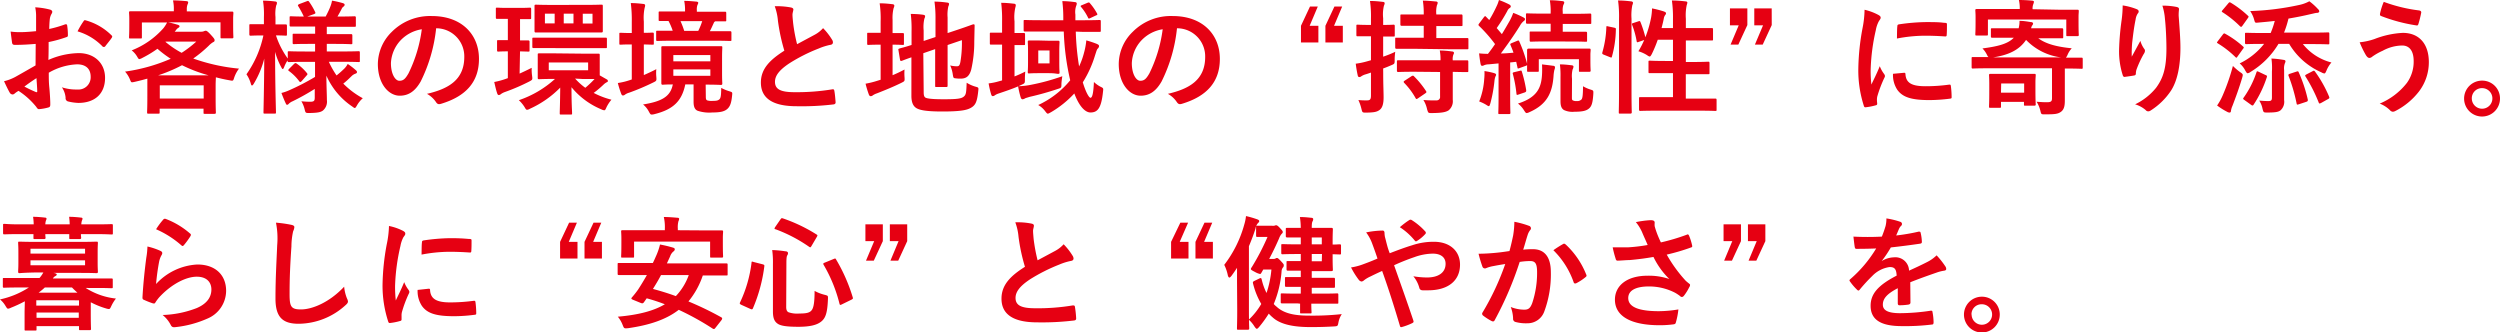<svg xmlns="http://www.w3.org/2000/svg" viewBox="0 0 512.56 68.12"><defs><style>.cls-1{fill:#e60012;}</style></defs><g id="レイヤー_2" data-name="レイヤー 2"><g id="レイヤー_1-2" data-name="レイヤー 1"><path class="cls-1" d="M7.32,9c-1.27.1-2.56.2-4.26.2-.43,0-.55-.15-.6-.53s-.18-1.32-.28-2.2a13,13,0,0,0,2,.12c1.06,0,2.15-.1,3.22-.2,0-.84,0-1.8,0-2.89a8.93,8.93,0,0,0-.18-2,14.86,14.86,0,0,1,3,.46c.3.07.5.25.5.48a.87.87,0,0,1-.15.4,3,3,0,0,0-.35,1c-.08.66-.1,1.29-.13,2.1A23.8,23.8,0,0,0,13.34,5c.23-.08.41,0,.43.22a13,13,0,0,1,.15,2c0,.25-.07.33-.33.4a25.53,25.53,0,0,1-3.62,1c0,1.21,0,2.45-.05,3.67a16,16,0,0,1,6.23-1.4c3.14,0,5.39,2,5.39,5.07,0,3.24-2.07,5.14-5.49,5.14A10.23,10.23,0,0,1,14,20.81a.68.68,0,0,1-.55-.76,4.41,4.41,0,0,0-.76-2.15,9.5,9.5,0,0,0,3.16.45,2.51,2.51,0,0,0,2.74-2.6c0-1.65-1-2.56-2.79-2.56A12.56,12.56,0,0,0,10,14.91c0,1.06,0,1.92.11,3s.2,2.71.2,3.29c0,.35.05.73-.38.83A10.09,10.09,0,0,1,8,22.38c-.27,0-.37-.18-.6-.51a15.59,15.59,0,0,0-3.6-3.24,4.66,4.66,0,0,0-.81.56.65.65,0,0,1-.43.18A.72.72,0,0,1,2,19c-.28-.46-.79-1.52-1.17-2.35a9.57,9.57,0,0,0,2.33-.89c1.09-.61,2.28-1.29,4.13-2.35ZM5,17.75a26.28,26.28,0,0,0,2.38,1.13c.2.06.28,0,.25-.2,0-.66-.1-1.82-.15-2.66C6.73,16.5,5.87,17.09,5,17.75ZM17.06,4.46c.18-.28.25-.36.43-.31a12,12,0,0,1,5.37,3.09.4.4,0,0,1,.15.25.72.72,0,0,1-.1.26c-.33.5-1,1.29-1.37,1.79-.07.1-.43.13-.5,0A11.76,11.76,0,0,0,15.9,6.43,15.64,15.64,0,0,1,17.06,4.46Z"/><path class="cls-1" d="M44.23,2.38c2.35,0,3.19,0,3.34,0s.28,0,.28.28-.05.58-.05,1.21v1c0,2.15.05,2.56.05,2.71s0,.28-.28.28H45.49c-.25,0-.28,0-.28-.28v-3H34.46c.7.12,1.41.33,2,.5.22.08.35.16.35.31s-.13.25-.3.35a1.7,1.7,0,0,0-.48.51l-.21.25h5.37a1.57,1.57,0,0,0,.63-.1,1.09,1.09,0,0,1,.36-.1c.15,0,.38.1,1,.78S44,8,44,8.23s-.08.33-.33.43a4.56,4.56,0,0,0-.89.73A26.38,26.38,0,0,1,39.62,12,38.76,38.76,0,0,0,49,14.07a6.42,6.42,0,0,0-1,1.9c-.2.64-.2.64-1,.48-1-.17-1.88-.38-2.74-.6,0,.3-.05.86-.05,1.79v2c0,2.64.05,3.29.05,3.42s0,.28-.28.28H42c-.25,0-.27,0-.27-.28v-.78h-9V23c0,.28,0,.3-.27.3h-2c-.28,0-.3,0-.3-.3s.05-.78.05-3.37V17.92c0-.86,0-1.44,0-1.8-.81.23-1.62.44-2.5.64s-.79.18-1.07-.48a5.71,5.71,0,0,0-1-1.6A35.84,35.84,0,0,0,35,12.05,23.06,23.06,0,0,1,32.28,10a23.2,23.2,0,0,1-3.09,1.87,2.14,2.14,0,0,1-.61.25c-.15,0-.23-.12-.4-.4A4.49,4.49,0,0,0,27,10.33,16.86,16.86,0,0,0,33.49,5.8a6.63,6.63,0,0,0,.76-1.19H29.09v3c0,.25,0,.28-.28.28H26.73c-.25,0-.27,0-.27-.28s.05-.56.05-2.71V4c0-.83-.05-1.24-.05-1.41s0-.28.27-.28,1,0,3.35,0h5.56V2A7.92,7.92,0,0,0,35.47.08c.88,0,1.85.07,2.71.15.27,0,.4.12.4.25a1.12,1.12,0,0,1-.15.48,2.91,2.91,0,0,0-.13,1v.38ZM42.76,15.44a29.84,29.84,0,0,1-5.44-2.07,31.26,31.26,0,0,1-4.89,2.07Zm-10,4.76h9V17.49h-9ZM33.92,8.58a18.8,18.8,0,0,0,3.32,2.25,22,22,0,0,0,3-2.3H34Z"/><path class="cls-1" d="M62.68,12.68c-2.43,0-3.29.05-3.44.05s-.28,0-.28-.28v-.07a6.73,6.73,0,0,0-.68,1.31c-.13.31-.2.46-.31.46s-.17-.13-.32-.4a14.51,14.51,0,0,1-1.25-3.12c0,6.61.18,12,.18,12.38,0,.25,0,.28-.28.28h-2c-.25,0-.28,0-.28-.28s.13-5.24.16-11a19,19,0,0,1-2.13,5.12c-.15.25-.28.4-.38.4s-.18-.12-.25-.4a6.75,6.75,0,0,0-.89-1.9A21.43,21.43,0,0,0,54,7.27h-.27c-1.67,0-2.18.05-2.33.05s-.28,0-.28-.31V5.27c0-.28,0-.31.28-.31s.66,0,2.33,0h.38V3.52A18,18,0,0,0,53.92.13,21.43,21.43,0,0,1,56.38.3c.25,0,.4.13.4.28a1.07,1.07,0,0,1-.15.53,7.62,7.62,0,0,0-.15,2.38V5c1.47,0,2,0,2.1,0s.25,0,.25.31V7c0,.28,0,.31-.25.31s-.63-.05-2-.05A17.17,17.17,0,0,0,59,12V10.78c0-.25,0-.27.28-.27s1,.05,3.44.05h1.88V9H63.39c-2.25,0-3,.05-3.16.05S60,9,60,8.78V7.21c0-.27,0-.3.28-.3s.91,0,3.16,0h1.17V5.44H63c-2.38,0-3.19,0-3.34,0s-.28,0-.28-.25V3.62c0-.25,0-.28.28-.28s.83.05,2.63.05a20.1,20.1,0,0,0-1.14-2.12C61,1,61.09,1,61.37.83L62.91.25c.28-.1.3-.1.48.13a13.39,13.39,0,0,1,1.22,2.08c.12.25.07.3-.23.43L63,3.39h3.77c.36-.68.76-1.49,1-2.15a5.36,5.36,0,0,0,.3-1.11,19.7,19.7,0,0,1,2.18.5c.26.08.41.18.41.36a.51.51,0,0,1-.26.38,1.08,1.08,0,0,0-.35.45c-.23.46-.53,1-.86,1.57h.15c2.36,0,3.17-.05,3.32-.05s.3,0,.3.28V5.24c0,.23,0,.25-.3.25s-1,0-3.32,0H67V7h1.8c2.28,0,3,0,3.16,0s.28,0,.28.3V8.78c0,.26,0,.28-.28.28S71,9,68.76,9H67v1.55h3.09c2.43,0,3.26-.05,3.42-.05s.27,0,.27.27v1.67c0,.26,0,.28-.27.28s-1-.05-3.42-.05H67.42A18.51,18.51,0,0,0,69,15.47,20,20,0,0,0,70.66,14a4,4,0,0,0,.63-.89,15,15,0,0,1,1.62,1.24c.18.15.28.28.28.43s-.1.26-.33.33a2.11,2.11,0,0,0-.76.48c-.48.46-1,1-1.72,1.55a16.94,16.94,0,0,0,4,3,5.69,5.69,0,0,0-1.21,1.5c-.2.35-.31.5-.43.5s-.28-.12-.56-.33a14.82,14.82,0,0,1-5.26-6.3c0,2.18.1,3.9.1,5a2.38,2.38,0,0,1-.81,2.15c-.48.36-1.12.48-2.76.51-.81,0-.81,0-1-.79a6,6,0,0,0-.66-1.62,15.77,15.77,0,0,0,1.8.1c.76,0,.94-.17.94-.83V18.23A47.55,47.55,0,0,1,60,20.76a2.54,2.54,0,0,0-.78.5.55.55,0,0,1-.36.23c-.1,0-.17-.07-.27-.28-.28-.6-.56-1.26-.89-2.15a9,9,0,0,0,1.47-.5,47.49,47.49,0,0,0,5.42-2.79V12.68Zm-.81,3.93c-.25.25-.35.27-.5.07a10,10,0,0,0-2.1-2.1c-.23-.15-.21-.23,0-.46l1-1c.26-.22.33-.22.53-.1A10,10,0,0,1,62.94,15c.15.2.12.27-.08.48Z"/><path class="cls-1" d="M89.42,5.8a31.87,31.87,0,0,1-3.17,10.91c-1.09,1.9-2.4,2.91-4.3,2.91-2.23,0-4.48-2.38-4.48-6.51a9.33,9.33,0,0,1,2.86-6.58,11.07,11.07,0,0,1,8.23-3.24c6.07,0,9.64,3.75,9.64,8.78,0,4.71-2.66,7.68-7.8,9.22-.53.15-.76.05-1.08-.46a5.43,5.43,0,0,0-1.78-1.59c4.28-1,7.65-2.79,7.65-7.57A5.75,5.75,0,0,0,89.52,5.8ZM82.15,8.25a7.33,7.33,0,0,0-2,4.69c0,2.32.93,3.62,1.72,3.62s1.21-.33,1.9-1.55A29,29,0,0,0,86.48,6,7.61,7.61,0,0,0,82.15,8.25Z"/><path class="cls-1" d="M106.53,15.09c.79-.36,1.6-.74,2.48-1.19a9.32,9.32,0,0,0,.08,1.64c.1.81.1.81-.61,1.19a41.25,41.25,0,0,1-5,2.15,3.19,3.19,0,0,0-.78.41.78.78,0,0,1-.41.2c-.15,0-.25-.07-.35-.33-.23-.68-.38-1.36-.61-2.35a15.27,15.27,0,0,0,2.43-.66l.36-.13V10.53c-1.4,0-1.8.05-1.95.05s-.26,0-.26-.28V8.48c0-.23,0-.25.26-.25s.55,0,1.95,0V3.87h0c-1.57,0-2,0-2.18,0s-.28,0-.28-.3V1.85c0-.26,0-.28.28-.28s.61.05,2.2.05h2.28c1.59,0,2.05-.05,2.2-.05s.28,0,.28.28V3.62c0,.28,0,.3-.28.3s-.61,0-2,0V8.28c1.14,0,1.52,0,1.67,0s.28.07.28.25V10.3c0,.26,0,.28-.28.28l-1.67-.05ZM119.47,11c2.28,0,3.06,0,3.21,0s.28,0,.28.25,0,.56,0,1.62v2.58l1.47.84a.37.37,0,0,1,.2.33c0,.15-.13.2-.28.27a2.91,2.91,0,0,0-.53.38,20.4,20.4,0,0,1-2.1,1.78,16.61,16.61,0,0,0,3.64,1.39,7.55,7.55,0,0,0-1,1.52c-.21.48-.28.65-.48.65a1.72,1.72,0,0,1-.61-.2,15.65,15.65,0,0,1-6.1-4.53c0,3.47.12,4.79.12,5.32,0,.25,0,.28-.25.28h-2c-.26,0-.28,0-.28-.28,0-.51.07-1.85.1-5.24a20.56,20.56,0,0,1-6.2,4.33,1.44,1.44,0,0,1-.59.22c-.2,0-.3-.17-.55-.6a7.22,7.22,0,0,0-1.14-1.37,21.1,21.1,0,0,0,7.41-4.36c-2.3,0-3.08.06-3.24.06s-.3,0-.3-.26,0-.55,0-1.62V12.81c0-1.06,0-1.44,0-1.62s0-.25.3-.25,1,0,3.35,0Zm-6.64-1.14c-2.45,0-3.26,0-3.41,0s-.28,0-.28-.28V8c0-.25,0-.28.28-.28s1,0,3.41,0h7.85c2.46,0,3.29,0,3.47,0s.28,0,.28.28V9.59c0,.26,0,.28-.28.28s-1,0-3.47,0ZM119.92,1c2.38,0,3.22-.05,3.39-.05s.28,0,.28.28,0,.58,0,1.7V4.71c0,1.11,0,1.49,0,1.64s0,.31-.28.31-1,0-3.39,0h-6.55c-2.48,0-3.35,0-3.5,0s-.28,0-.28-.31,0-.53,0-1.64V2.94c0-1.12,0-1.52,0-1.7s0-.28.28-.28,1,.05,3.39.05Zm-6.2,3.8v-2h-2v2Zm6.86,8h-8.07V14.4h8.07Zm-5-8h2v-2h-2Zm2.33,11.31A13.31,13.31,0,0,0,120,18a19.81,19.81,0,0,0,1.9-1.8c-.48,0-1.24,0-2.38,0Zm3.57-13.29h-2v2h2Z"/><path class="cls-1" d="M132,15.39c.81-.35,1.64-.73,2.56-1.21a8.23,8.23,0,0,0,0,1.57c.07.83.05.83-.69,1.19A46.72,46.72,0,0,1,129,19a2.84,2.84,0,0,0-.83.38.77.77,0,0,1-.43.2c-.16,0-.26-.08-.36-.31a20.24,20.24,0,0,1-.71-2.25,14.06,14.06,0,0,0,2.51-.61l.35-.12V9.11h-.1c-1.57,0-2,.05-2.2.05s-.25,0-.25-.27V7c0-.25,0-.28.25-.28s.63.05,2.2.05h.1V4.48a27.69,27.69,0,0,0-.2-3.85c.94,0,1.72.08,2.58.18.23,0,.36.15.36.28a1.71,1.71,0,0,1-.1.5A10,10,0,0,0,132,4.43v2.3c1.19,0,1.62-.05,1.77-.05s.28,0,.28.28V8.89c0,.25,0,.27-.28.27L132,9.11Zm12.71,4.46c0,.45.07.63.28.73a3.22,3.22,0,0,0,1.19.1c.65,0,1-.05,1.29-.3s.38-.69.4-2.36a8.5,8.5,0,0,0,1.67.69c.63.2.63.2.56.86-.15,1.57-.43,2.28-1,2.78s-1.42.71-3.07.71a7.5,7.5,0,0,1-3-.35c-.5-.21-.83-.69-.83-1.83V17.31h-1.7c-.71,3.42-2.46,5.12-6.28,6.08a2.37,2.37,0,0,1-.61.1c-.25,0-.32-.15-.58-.61a4.39,4.39,0,0,0-1.19-1.46c3.65-.59,5.62-1.52,6.1-4.11-1.39,0-1.95.06-2.07.06s-.28,0-.28-.31,0-.73,0-2.1V11.87c0-1.36,0-1.95,0-2.12s0-.28.28-.28,1,0,3.24,0h5.49c2.28,0,3,0,3.22,0s.27,0,.27.28-.05.76-.05,2.12V15c0,1.37.05,1.95.05,2.1s0,.31-.27.31-.94-.06-3.14-.06Zm-6.46-11.5c-2.45,0-3.31.05-3.47.05s-.25,0-.25-.27V6.58c0-.25,0-.28.25-.28s1,0,3.14,0a12,12,0,0,0-.86-2c-1.14,0-1.62,0-1.72,0-.28,0-.3,0-.3-.28V2.63c0-.25,0-.28.3-.28s1,0,3.34,0h1.77V2.18a9.42,9.42,0,0,0-.17-2c.88,0,1.69.08,2.48.15.23,0,.4.13.4.23A.93.93,0,0,1,143,1a2.78,2.78,0,0,0-.13,1.12V2.4h2.41c2.35,0,3.19,0,3.34,0s.28,0,.28.28V4.1c0,.25,0,.28-.28.28s-.66,0-2,0a.73.73,0,0,0-.31.4c-.28.59-.5,1.12-.78,1.62h.71c2.48,0,3.31,0,3.44,0s.28,0,.28.28V8.13c0,.25,0,.27-.28.27s-1-.05-3.44-.05Zm-.2,4.23h7.59V11.29h-7.59Zm7.59,1.65h-7.59v1.31h7.59Zm-6.12-9.9a17.23,17.23,0,0,1,.76,2h2.88a12.86,12.86,0,0,0,.81-2Z"/><path class="cls-1" d="M162.2,1.54c.31.08.46.21.46.41s-.18.71-.18,1.06c0,.51.08,1.12.13,1.7a33.78,33.78,0,0,0,.81,4.35L167,7.14a6.2,6.2,0,0,0,1.75-1.37,13.13,13.13,0,0,1,1.85,2.38,1,1,0,0,1,.17.53c0,.26-.15.46-.5.51a12.3,12.3,0,0,0-2.43.76,34.38,34.38,0,0,0-5.95,3c-2.2,1.44-3,2.63-3,3.82,0,1.5,1.11,2.13,4,2.13a44.76,44.76,0,0,0,7.72-.58c.27-.05.4,0,.45.3.13.68.2,1.6.26,2.35,0,.28-.16.41-.46.44a54.81,54.81,0,0,1-7.54.37c-4.79,0-7.32-1.56-7.32-4.86,0-2.81,1.85-4.65,4.81-6.53a38.83,38.83,0,0,1-1.32-6.17,11.2,11.2,0,0,0-.65-2.94A15.12,15.12,0,0,1,162.2,1.54Z"/><path class="cls-1" d="M183,15.42a25.66,25.66,0,0,0,2.45-1.17,10.16,10.16,0,0,0,0,1.57c.05.84.05.81-.66,1.17-1.57.78-3.37,1.51-5,2.15a3.29,3.29,0,0,0-.83.4.69.69,0,0,1-.43.18c-.16,0-.28-.08-.38-.3a21.32,21.32,0,0,1-.69-2.26,18.42,18.42,0,0,0,2.51-.63l.58-.18V9.16h-.2c-1.65,0-2.15.05-2.31.05s-.25,0-.25-.27V7c0-.25,0-.28.25-.28s.66,0,2.31,0h.2V4.4a21.24,21.24,0,0,0-.2-3.72c1,0,1.77.08,2.61.18.25,0,.4.15.4.3a1.33,1.33,0,0,1-.15.51A8.4,8.4,0,0,0,183,4.08v2.7c1.44,0,1.92,0,2.07,0s.26,0,.26.28V8.94c0,.25,0,.27-.26.27s-.63-.05-2.07-.05Zm6.38,3.52c0,.65.12,1,.48,1.13s1.14.28,3.64.28c2.74,0,3.57-.12,4.08-.53s.53-.86.61-2.86a7,7,0,0,0,1.82.81c.63.18.63.18.56.84-.23,2.2-.54,2.88-1.37,3.41s-2.08.84-6,.84c-3.44,0-4.71-.31-5.34-.71s-1-1.14-1-2.51V11.75c-1.3.45-1.83.68-2,.73s-.28,0-.33-.2l-.33-2c-.05-.25,0-.25.2-.33s.87-.2,2.49-.73V6.46a25.76,25.76,0,0,0-.16-3.6q1.29,0,2.43.15c.36.05.51.15.51.28a1.16,1.16,0,0,1-.15.53,7.63,7.63,0,0,0-.15,2.41V8.4l2.43-.81V3.92a24.87,24.87,0,0,0-.21-3.59,18.79,18.79,0,0,1,2.59.2c.25,0,.4.13.4.28a1.39,1.39,0,0,1-.15.51,7.75,7.75,0,0,0-.15,2.27V6.78l1.95-.65c2.38-.79,3.14-1.12,3.31-1.14s.28,0,.28.25l-.07,3.24a25.48,25.48,0,0,1-.61,5.72c-.38,1.47-1.09,1.92-2.18,1.92a6.12,6.12,0,0,1-.94-.05c-.55-.05-.55-.05-.68-.83a6.49,6.49,0,0,0-.53-1.82,6.25,6.25,0,0,0,1.34.17c.43,0,.61-.12.76-.93a23.57,23.57,0,0,0,.3-4.43l-2.93,1v4.4c0,2.54,0,3.78,0,3.93s0,.28-.28.28h-2c-.25,0-.27,0-.27-.28s0-1.39,0-3.93V10.07l-2.43.84Z"/><path class="cls-1" d="M208,15.67a21.11,21.11,0,0,0,2.21-1,14.39,14.39,0,0,0-.08,1.57c0,.83,0,.83-.73,1.16-.21.1-.41.2-.61.28a15.07,15.07,0,0,0,2.61-.3,43.83,43.83,0,0,0,6.4-1.75c-.08.51-.15,1-.18,1.52,0,.83,0,.86-.76,1.09a59.44,59.44,0,0,1-5.77,1.62c-.45.15-.76.22-.91.3a1.25,1.25,0,0,1-.53.2c-.15,0-.28-.1-.38-.38a17.87,17.87,0,0,1-.53-2.27c-1.24.53-2.63,1-4,1.46a3,3,0,0,0-.76.36.74.74,0,0,1-.43.18c-.13,0-.25-.08-.33-.33a19.38,19.38,0,0,1-.53-2.28,12.65,12.65,0,0,0,2.2-.46l.56-.15V9.14h-.05c-1.57,0-2,0-2.21,0s-.25,0-.25-.28V7c0-.28,0-.3.25-.3s.66,0,2.26,0V4.43a28.1,28.1,0,0,0-.18-3.85c.94,0,1.72.08,2.61.18.23,0,.38.15.38.28a2,2,0,0,1-.1.53A9,9,0,0,0,208,4.38V6.76c1.29,0,1.73,0,1.88,0s.28,0,.28.3v1.9c0,.25,0,.28-.28.28s-.59,0-1.88,0Zm12.56-9.19a53.34,53.34,0,0,0,.68,7.14,15.6,15.6,0,0,0,1-2.76,14.69,14.69,0,0,0,.48-2.58,19.86,19.86,0,0,1,2.18.73c.3.15.43.23.43.46a.78.78,0,0,1-.25.48c-.21.2-.28.53-.56,1.37A22.67,22.67,0,0,1,222,16.88c.71,2.33,1.34,3.17,1.57,3.17.41,0,.61-1.09.71-3.24a5.89,5.89,0,0,0,1.29.94c.66.32.66.32.58,1-.35,3.4-1.08,4.31-2.58,4.31-1,0-2.25-1.09-3.31-3.9A20.67,20.67,0,0,1,215.49,23c-.33.17-.5.3-.66.3s-.27-.15-.53-.48a4.79,4.79,0,0,0-1.44-1.29,18.46,18.46,0,0,0,6.56-5.07,51.35,51.35,0,0,1-1.32-10h-4.51c-2.45,0-3.29,0-3.44,0s-.28,0-.28-.3V4.38c0-.25,0-.28.28-.28s1,.05,3.44.05H218v-.3a27.69,27.69,0,0,0-.2-3.62,20.35,20.35,0,0,1,2.56.2c.28,0,.4.15.4.28a1.26,1.26,0,0,1-.12.5A3.89,3.89,0,0,0,220.48,3V4.15h1.44c2.48,0,3.34-.05,3.5-.05s.27,0,.27.28V6.23c0,.28,0,.3-.27.3s-1,0-3.5,0ZM215,8.35c1.37,0,1.77,0,1.92,0s.31,0,.31.28-.05.66-.05,1.95v2.28c0,1.31.05,1.82.05,2s0,.28-.31.28S216.33,15,215,15h-2c-1.37,0-1.78.05-2,.05s-.28,0-.28-.28.05-.66.05-2V10.53c0-1.29-.05-1.8-.05-1.95s0-.28.28-.28.58,0,2,0Zm.18,2h-2.31V13h2.31ZM223,.56c.3-.1.3-.08.48.12a11.62,11.62,0,0,1,1.44,2.08c.13.23.08.3-.27.43l-1.09.51c-.36.17-.38.15-.51-.13a10.54,10.54,0,0,0-1.39-2.13c-.18-.2-.13-.28.2-.4Z"/><path class="cls-1" d="M241.31,5.8a31.66,31.66,0,0,1-3.16,10.91c-1.09,1.9-2.4,2.91-4.3,2.91-2.23,0-4.48-2.38-4.48-6.51a9.29,9.29,0,0,1,2.86-6.58,11,11,0,0,1,8.22-3.24c6.08,0,9.65,3.75,9.65,8.78,0,4.71-2.66,7.68-7.8,9.22-.53.15-.76.05-1.09-.46a5.27,5.27,0,0,0-1.77-1.59c4.28-1,7.65-2.79,7.65-7.57a5.75,5.75,0,0,0-5.67-5.87Zm-7.26,2.45a7.28,7.28,0,0,0-2,4.69c0,2.32.93,3.62,1.72,3.62s1.21-.33,1.9-1.55A29,29,0,0,0,238.38,6,7.61,7.61,0,0,0,234.05,8.25Z"/><path class="cls-1" d="M268.51,5.29h1.79V8.71h-3.57V5.29l1.85-3.95h1.6Zm5,0h1.8V8.71h-3.57V5.29l1.85-3.95h1.59Z"/><path class="cls-1" d="M283.59,15c0,2.41.08,3.77.08,5s-.23,2.1-.81,2.53-1.16.53-2.73.56c-.81,0-.81,0-1-.76a9.25,9.25,0,0,0-.63-1.82,14.88,14.88,0,0,0,1.79.07c.61,0,.79-.23.79-1V14.88c-.38.13-.74.26-1.09.36a3.18,3.18,0,0,0-.89.4.62.62,0,0,1-.4.16c-.15,0-.28-.08-.33-.33a24.37,24.37,0,0,1-.41-2.41,15.92,15.92,0,0,0,2.31-.48l.81-.23V7.44h-.33c-1.72,0-2.25,0-2.41,0s-.25,0-.25-.28V5.37c0-.28,0-.31.25-.31s.69.05,2.41.05h.33V3.8a21.89,21.89,0,0,0-.2-3.6c1,0,1.74.08,2.6.18.26,0,.41.13.41.25a1.22,1.22,0,0,1-.15.53,7.72,7.72,0,0,0-.16,2.59V5.11c1.47,0,2-.05,2.13-.05s.25,0,.25.31V7.21c0,.26,0,.28-.25.28s-.66,0-2.13,0v4.13a20.67,20.67,0,0,0,2.48-1,11.83,11.83,0,0,0-.12,1.65c0,.81,0,.81-.71,1.11-.53.23-1.09.46-1.65.66Zm6.18-5c-2.43,0-3.29,0-3.44,0s-.28,0-.28-.3V8c0-.25,0-.27.28-.27s1,0,3.44,0h2.13V5.29h-1.27c-2.3,0-3.06,0-3.21,0s-.31,0-.31-.28V3.27c0-.28,0-.31.31-.31s.91,0,3.21,0h1.27a16.89,16.89,0,0,0-.18-2.83c1,0,1.77.1,2.63.17.26,0,.41.13.41.26a1.21,1.21,0,0,1-.15.5,5.49,5.49,0,0,0-.13,1.9h1.87c2.28,0,3.07,0,3.22,0s.28,0,.28.31V5.06c0,.26,0,.28-.28.28s-.94,0-3.22,0h-1.87V7.8h2.88c2.43,0,3.3,0,3.45,0s.25,0,.25.27V9.8c0,.27,0,.3-.25.3s-1,0-3.45,0Zm.33,4.71c-2.41,0-3.24.05-3.39.05s-.31,0-.31-.28v-1.8c0-.25,0-.33.31-.33s1,0,3.39,0h5.24a10,10,0,0,0-.15-2,19.41,19.41,0,0,1,2.48.2c.28,0,.43.15.43.28a.74.74,0,0,1-.13.38,2.74,2.74,0,0,0-.12,1.16c2,0,2.78,0,2.93,0s.26,0,.26.28v1.85c0,.25,0,.28-.26.28s-.91,0-2.93-.05v2.63c0,1.17,0,2.25,0,3.11a2.39,2.39,0,0,1-.86,2.16c-.56.35-1.32.53-3.4.55-.78,0-.76,0-1-.76a5.87,5.87,0,0,0-.76-1.92,24.75,24.75,0,0,0,2.71.08.69.69,0,0,0,.71-.79V14.76Zm-.73.93a.51.51,0,0,1,.3-.12.27.27,0,0,1,.23.12,18.31,18.31,0,0,1,2.45,3c.15.23.15.31-.15.51l-1.47,1a.77.77,0,0,1-.3.15c-.08,0-.13-.05-.2-.18A14.62,14.62,0,0,0,287.9,17c-.18-.21-.15-.31.12-.48Z"/><path class="cls-1" d="M305.24,13.19a2.52,2.52,0,0,0-1,.2.68.68,0,0,1-.38.1c-.18,0-.25-.15-.31-.4-.12-.66-.22-1.34-.3-2.15a16.9,16.9,0,0,0,1.82.1c.51-.66,1-1.32,1.45-2a29.52,29.52,0,0,0-3.27-3.72.36.36,0,0,1-.13-.23c0-.1.08-.17.18-.33l.94-1.24c.2-.25.28-.27.45-.07l.64.66a26.51,26.51,0,0,0,1.49-2.79A7.09,7.09,0,0,0,307.32,0a18.66,18.66,0,0,1,2.1.91c.22.13.33.25.33.41a.42.42,0,0,1-.23.33,1.28,1.28,0,0,0-.48.6,34.54,34.54,0,0,1-2.18,3.5L307.92,7c.56-.91,1.09-1.83,1.62-2.76a11,11,0,0,0,.71-1.6,16.09,16.09,0,0,1,2.1.94c.23.13.31.2.31.35s-.08.28-.28.41a3.31,3.31,0,0,0-.79,1c-1.31,2.1-2.68,4-3.87,5.62.84,0,1.7-.08,2.58-.16-.17-.53-.38-1-.6-1.54-.11-.23-.06-.3.25-.43l1.16-.48c.18-.08.28-.08.38.15a28,28,0,0,1,1.6,4.58V11.54c0-.68,0-1,0-1.16s0-.41.3-.41,1,0,3.27,0h5.87c2.33,0,3.14,0,3.31,0s.28,0,.28.28-.05.48-.05,1v.89c0,1.85.05,2.15.05,2.3s0,.28-.28.28H324c-.28,0-.28,0-.28-.28v-2.3h-8.23v2.3c0,.26,0,.28-.28.28h-1.82c-.28,0-.3,0-.3-.28s0-.33,0-1.11a.53.53,0,0,1-.31.18l-1.24.45c-.35.13-.4.13-.43-.17l-.25-1.12c-.43.05-.84.1-1.24.13v7c0,2.33.05,3.19.05,3.32s0,.27-.28.27h-1.92c-.26,0-.28,0-.28-.27s.05-1,.05-3.32V13Zm-.94,3a10.75,10.75,0,0,0,.05-1.62,15.85,15.85,0,0,1,1.95.41c.31.1.43.2.43.3a.57.57,0,0,1-.12.38,3.48,3.48,0,0,0-.21.94,28.93,28.93,0,0,1-.83,4.55c-.13.41-.18.61-.33.61s-.3-.13-.58-.3a8.31,8.31,0,0,0-1.39-.66A14.87,14.87,0,0,0,304.3,16.2Zm7.29-1.67c.31-.08.36-.08.43.18a27.15,27.15,0,0,1,.89,3.79c0,.26,0,.33-.3.46l-1.27.43c-.35.13-.4.1-.43-.18a26.16,26.16,0,0,0-.73-4c-.08-.25-.05-.32.25-.4Zm4.56.78a18.82,18.82,0,0,0,0-2.1c.79.1,1.52.18,2.21.28.3,0,.45.13.45.31a1.37,1.37,0,0,1-.12.53,7.72,7.72,0,0,0-.18,1.31c-.25,3.35-1.29,5.75-4.91,7.35a2,2,0,0,1-.58.2c-.21,0-.31-.18-.56-.56a5.2,5.2,0,0,0-1.24-1.39C315.09,20,316,18.05,316.15,15.31Zm.84-6.8c-2.23,0-3,.05-3.12.05s-.25,0-.25-.28V6.73c0-.25,0-.27.25-.27s.89,0,3.12,0h.93V4.86h-1.49c-2.36,0-3.14,0-3.29,0s-.28,0-.28-.28V3c0-.23,0-.26.28-.26s.93.05,3.29.05h1.49V2.66a13,13,0,0,0-.17-2.61c.93,0,1.67.08,2.55.18.25,0,.41.15.41.25a.93.93,0,0,1-.18.51,3.61,3.61,0,0,0-.13,1.41v.43h2.28c2.33,0,3.14-.05,3.29-.05s.28,0,.28.26V4.63c0,.26,0,.28-.28.28s-1,0-3.29,0H320.4V6.51H322c2.2,0,3,0,3.12,0s.27,0,.27.27V8.28c0,.25,0,.28-.27.28s-.92-.05-3.12-.05Zm5.29,11.41c0,.38,0,.56.17.66a1.49,1.49,0,0,0,.81.15,1.21,1.21,0,0,0,1-.35c.2-.28.28-.84.3-2.69a6.73,6.73,0,0,0,1.47.66c.69.21.66.23.64.89-.11,1.87-.36,2.56-.87,3s-1.21.68-3,.68a4.11,4.11,0,0,1-2.15-.35c-.45-.28-.71-.74-.71-1.8v-5a18,18,0,0,0-.12-2.56c.83,0,1.54.08,2.35.18.28,0,.43.13.43.28a1.38,1.38,0,0,1-.18.58,5.69,5.69,0,0,0-.12,1.9Z"/><path class="cls-1" d="M330.94,5.67c.33.08.38.13.35.41a21.88,21.88,0,0,1-.81,5.54c-.08.25-.13.2-.4.1l-1.27-.51c-.33-.12-.35-.25-.28-.5a21.06,21.06,0,0,0,.81-5.14c0-.25.05-.23.41-.15Zm1-1.75a24.18,24.18,0,0,0-.2-3.82c1,0,1.82.08,2.65.18.26,0,.41.15.41.28a1.12,1.12,0,0,1-.13.48,10.52,10.52,0,0,0-.17,2.81V18.56c0,2.86.05,4.3.05,4.43s0,.3-.28.3h-2.1c-.26,0-.28,0-.28-.3s.05-1.57.05-4.41Zm3.95.46c.28-.1.35-.08.45.15a24.5,24.5,0,0,1,1,3.11,22.65,22.65,0,0,0,1.19-4.1,13.69,13.69,0,0,0,.18-1.82,20.92,20.92,0,0,1,2.43.63c.33.13.43.23.43.36a.44.44,0,0,1-.15.35,1.75,1.75,0,0,0-.31.79c-.12.61-.28,1.24-.45,1.9H343V3.92A25.43,25.43,0,0,0,342.78.1c1,0,1.9.08,2.76.18.26,0,.41.12.41.25a1.91,1.91,0,0,1-.13.51,10.09,10.09,0,0,0-.18,2.81v1.9h2.13c2.25,0,3,0,3.16,0s.28,0,.28.27v2c0,.26,0,.28-.28.28s-.91,0-3.16,0h-2.13v4.41H347c2.28,0,3.06-.06,3.22-.06s.27,0,.27.28v2c0,.25,0,.28-.27.28s-.94,0-3.22,0h-1.37v5h2.56c2.48,0,3.32,0,3.47,0s.28,0,.28.28v1.95c0,.28,0,.3-.28.3s-1-.05-3.47-.05h-8.4c-2.49,0-3.35.05-3.47.05s-.28,0-.28-.3V20.2c0-.25,0-.28.28-.28s1,0,3.47,0H343V15h-1.52c-2.28,0-3,0-3.22,0s-.28,0-.28-.28v-2c0-.25,0-.28.28-.28s.94.06,3.22.06H343V8.15h-3.12a26.76,26.76,0,0,1-1.21,2.91c-.21.38-.31.53-.46.53a1.27,1.27,0,0,1-.48-.25,7.09,7.09,0,0,0-1.82-.83,17.2,17.2,0,0,0,1.19-2.31L336,8.58c-.33.13-.4.13-.45-.15a17.15,17.15,0,0,0-.91-3.29c-.1-.28-.08-.33.25-.43Z"/><path class="cls-1" d="M358.25,5.14l-1.85,4h-1.59l1.67-3.95h-1.8V1.72h3.57Zm5,0-1.85,4H359.8l1.67-3.95h-1.8V1.72h3.57Z"/><path class="cls-1" d="M385,3c.43.23.58.38.58.61s-.05.25-.38.76a6.05,6.05,0,0,0-.61,1.8,40.79,40.79,0,0,0-1.06,8.17,24.62,24.62,0,0,0,.15,3c.53-1.16,1-2,1.72-3.77a6.46,6.46,0,0,0,.89,1.6,1,1,0,0,1,.17.38.73.73,0,0,1-.12.4,25.46,25.46,0,0,0-1.45,3.82,3,3,0,0,0-.07.79c0,.3.05.51.05.71s-.1.28-.33.33a12.58,12.58,0,0,1-2.08.4c-.17,0-.27-.1-.32-.28A23.64,23.64,0,0,1,381,14.1a48.44,48.44,0,0,1,.86-8.3A20.5,20.5,0,0,0,382.28,2,11.49,11.49,0,0,1,385,3Zm5.41,11.92c.21,0,.26.11.26.38.15,1.75,1.36,2.38,4.12,2.38a35.17,35.17,0,0,0,4.84-.33c.25,0,.3,0,.35.33a18.07,18.07,0,0,1,.15,2.18c0,.3,0,.33-.43.38a34.44,34.44,0,0,1-4.12.28c-3.75,0-5.5-.61-6.58-2.1a5.52,5.52,0,0,1-.89-3.29ZM389,5.42c0-.31.1-.38.35-.43a40.19,40.19,0,0,1,5.49-.46c1.52,0,2.69,0,3.75.15.53,0,.58.08.58.33,0,.76,0,1.45-.05,2.15,0,.23-.1.33-.33.31-1.52-.1-2.83-.15-4.12-.15a30.92,30.92,0,0,0-5.75.58C388.94,6.48,388.94,5.85,389,5.42Z"/><path class="cls-1" d="M407.62,14c-2.23,0-3,.05-3.14.05s-.25,0-.25-.28V12c0-.27,0-.3.25-.3s.91,0,3.14,0h.08c-.16-.1-.23-.28-.41-.63a4.81,4.81,0,0,0-.84-1.14c3.09-.41,5.22-.91,6.43-2.2h-1.13c-2.31,0-3.14,0-3.3,0s-.27,0-.27-.28V6.08c0-.26,0-.28.27-.28s1,0,3.3,0h2.12a5.56,5.56,0,0,0,.18-1.52c.91,0,1.52.13,2.35.25.28,0,.43.15.43.31a.66.66,0,0,1-.2.4,1.58,1.58,0,0,0-.2.56h3.09c2.22,0,3.06,0,3.21,0s.28,0,.28.28V7.57c0,.25,0,.28-.28.28s-1,0-3.21,0H417.9c1.59,1.16,3.74,1.74,6.86,2.05a4.53,4.53,0,0,0-.86,1.34,3,3,0,0,1-.33.58h.05c2.23,0,3,0,3.14,0s.25,0,.25.3v1.7c0,.25,0,.28-.25.28s-.91-.05-3.14-.05h-.28v3.29c0,1.16,0,2.23,0,3.24s-.1,1.82-.78,2.33-1.44.53-3.39.53c-.61,0-.66,0-.81-.58a6.22,6.22,0,0,0-.81-2c.93.07,1.47.1,2.1.1.81,0,1.06-.15,1.06-.81V14Zm14.93-12c2.36,0,3.19,0,3.37,0s.28,0,.28.28-.05.58-.05,1.19v1c0,2.13.05,2.51.05,2.66s0,.28-.28.28h-2c-.26,0-.28,0-.28-.28V4H407.57V7c0,.25,0,.28-.28.28h-2c-.28,0-.3,0-.3-.28s.05-.53.05-2.66V3.49c0-.78-.05-1.19-.05-1.36s0-.28.3-.28,1,0,3.37,0h5.44a7.59,7.59,0,0,0-.18-1.85c.91,0,1.83.05,2.69.13.25,0,.4.12.4.25a2.38,2.38,0,0,1-.15.51,2.48,2.48,0,0,0-.13,1ZM408.1,22.1c-.28,0-.3,0-.3-.28s.05-.66.05-3.29V17.34c0-1.24-.05-1.8-.05-1.92s0-.28.3-.28.81,0,2.73,0h3.55c1.92,0,2.53,0,2.71,0s.28,0,.28.28-.06.63-.06,1.54v1.32c0,2.5.06,3,.06,3.11s0,.28-.28.28h-1.85c-.25,0-.28,0-.28-.28v-.51h-4.71v.94c0,.25,0,.28-.28.28Zm14.48-10.33a12.05,12.05,0,0,1-7.19-3.59c-1.37,2.05-3.57,3.11-6.76,3.59ZM410.25,19H415V17.11h-4.71Z"/><path class="cls-1" d="M438,1.85c.33.12.48.28.48.5a.56.56,0,0,1-.18.41A2.87,2.87,0,0,0,437.85,4c-.36,1.72-.56,3.52-.71,4.83a26.07,26.07,0,0,0-.08,2.79c.56-1,1.09-2,1.77-3.24a5.11,5.11,0,0,0,.79,1.64.58.58,0,0,1,.15.41,1.21,1.21,0,0,1-.25.63,21,21,0,0,0-1.5,3.24,3.27,3.27,0,0,0-.12.76.36.36,0,0,1-.33.41c-.31.07-1.39.22-2,.3-.17,0-.3-.15-.35-.33a16.07,16.07,0,0,1-.76-5.14A53.43,53.43,0,0,1,435,4a23.83,23.83,0,0,0,.2-2.89A13,13,0,0,1,438,1.85Zm8.23-.43c.5.12.55.25.5.68a9.16,9.16,0,0,0-.05,1.17c.18,2.4.36,4.7.36,6.53,0,3.59-.59,6.7-1.93,8.78a14,14,0,0,1-4.18,4.08.88.88,0,0,1-.5.17.7.7,0,0,1-.53-.28,5.93,5.93,0,0,0-2.15-1.16,12.52,12.52,0,0,0,4.3-3.39c1.47-2,2.12-4.08,2.12-8.08,0-1.79-.12-4.43-.3-6a11.76,11.76,0,0,0-.53-2.76A14.1,14.1,0,0,1,446.23,1.42Z"/><path class="cls-1" d="M455.75,7.06c.2-.25.27-.25.5-.12a19.45,19.45,0,0,1,3.62,2.58c.1.1.15.15.15.2s0,.15-.15.3l-1.16,1.62c-.08.13-.13.18-.2.18s-.13-.05-.23-.15a19.82,19.82,0,0,0-3.55-2.76c-.12-.08-.2-.13-.2-.18s.08-.17.18-.3Zm-.05,12.51a42.64,42.64,0,0,0,2.1-6.05,12.29,12.29,0,0,0,1.44,1.24c.66.45.66.45.46,1.19-.61,2.05-1.32,4-2,5.77a3.75,3.75,0,0,0-.3,1c0,.2-.1.36-.28.36a1.06,1.06,0,0,1-.51-.16,14.55,14.55,0,0,1-2.05-1.29A11.74,11.74,0,0,0,455.7,19.57ZM456.86.68c.2-.25.28-.25.51-.12a20.46,20.46,0,0,1,3.49,2.65c.1.08.15.13.15.21s-.05.15-.15.3l-1.14,1.6c-.2.25-.25.22-.46.07a20.77,20.77,0,0,0-3.56-2.86c-.13-.07-.18-.13-.18-.18s.05-.15.18-.3ZM464.08,9c-2.49,0-3.37.05-3.52.05s-.28,0-.28-.28V7c0-.25,0-.28.28-.28s1,.05,3.52.05h1.46a17.6,17.6,0,0,0,.84-2.48c-1.06.13-2.15.23-3.29.33-.74.08-.74.08-.91-.5a5.85,5.85,0,0,0-.84-1.85A54.85,54.85,0,0,0,471.47,1a7.49,7.49,0,0,0,2-.74,12,12,0,0,1,1.77,1.6.65.65,0,0,1,.26.48c0,.15-.18.3-.46.3s-.78.15-1.32.26c-1.46.35-3,.65-4.53.91a19.87,19.87,0,0,1-.91,2.88h5.52c2.48,0,3.37-.05,3.52-.05s.25,0,.25.28V8.81c0,.25,0,.28-.25.28s-1-.05-3.52-.05h-1.65A10.94,10.94,0,0,0,478,12.81a5.87,5.87,0,0,0-1,1.62c-.2.45-.28.63-.46.63a1.53,1.53,0,0,1-.6-.23A14.42,14.42,0,0,1,469.34,9h-2.2a16.76,16.76,0,0,1-5.72,5.74,1.38,1.38,0,0,1-.59.28c-.17,0-.27-.18-.48-.53A4.82,4.82,0,0,0,459.19,13a14.23,14.23,0,0,0,5-4Zm.4,6.38c.28.1.35.17.28.43a23.19,23.19,0,0,1-2.71,5.64c-.08.13-.15.18-.23.18a.47.47,0,0,1-.28-.13l-1.39-1c-.3-.2-.3-.28-.15-.48a19.4,19.4,0,0,0,2.63-5.19c.1-.28.13-.25.48-.1Zm3.82,1.79c0,1.24,0,2.38,0,3.35a2.35,2.35,0,0,1-.74,2.1c-.45.35-1.09.45-2.68.45-.81,0-.79,0-1-.73a4.7,4.7,0,0,0-.69-1.72c.76.07,1.27.1,1.88.1s.73-.18.73-.74V14.68A13.69,13.69,0,0,0,465.7,12a19.57,19.57,0,0,1,2.5.28c.23,0,.38.15.38.27a.84.84,0,0,1-.1.36,2.92,2.92,0,0,0-.18,1.44Zm2.51-2.48c.33-.1.38-.1.48.13a29.63,29.63,0,0,1,1.87,5.62c0,.23,0,.33-.3.43l-1.55.51c-.32.1-.4.12-.45-.16a34.58,34.58,0,0,0-1.65-5.67c-.1-.25,0-.33.28-.43Zm3.29-.07c.28-.16.35-.18.53.05a25.44,25.44,0,0,1,2.89,5.14c.1.27.07.35-.21.5l-1.41.79a1.18,1.18,0,0,1-.31.12c-.1,0-.15-.05-.2-.2a32.08,32.08,0,0,0-2.71-5.34c-.13-.23-.05-.28.2-.43Z"/><path class="cls-1" d="M486.83,8a18.45,18.45,0,0,1,5.8-1.26c3.39,0,5.34,2.3,5.34,6a9.88,9.88,0,0,1-2.05,6.05,14.37,14.37,0,0,1-4.88,4,1.28,1.28,0,0,1-.43.12.84.84,0,0,1-.61-.32,6.18,6.18,0,0,0-2.1-1.35A13.82,13.82,0,0,0,493.47,17a7.45,7.45,0,0,0,1.39-4.48c0-2.11-.89-3.19-2.36-3.19a8.56,8.56,0,0,0-4,1.08,12,12,0,0,0-2.15,1.22.94.94,0,0,1-.56.25c-.33,0-.56-.33-.71-.55a19.06,19.06,0,0,1-1.29-2.66A13.05,13.05,0,0,0,486.83,8Zm9.24-5.82a.36.36,0,0,1,.33.46,21.82,21.82,0,0,1-.55,2.22c-.08.26-.16.38-.36.36a33.83,33.83,0,0,1-7.34-1.95c-.13-.05-.25-.18-.18-.51a12.55,12.55,0,0,1,.76-2.38A31.79,31.79,0,0,0,496.07,2.15Z"/><path class="cls-1" d="M512.56,20.18a3.68,3.68,0,1,1-3.67-3.65A3.65,3.65,0,0,1,512.56,20.18Zm-5.78,0a2.11,2.11,0,1,0,2.11-2.11A2.07,2.07,0,0,0,506.78,20.18Z"/><path class="cls-1" d="M5.09,61.77a26.3,26.3,0,0,1-2.84,1.32,1.86,1.86,0,0,1-.58.2c-.2,0-.3-.18-.58-.63A4.82,4.82,0,0,0,0,61.39a17.81,17.81,0,0,0,5.92-2.45H4c-2.25,0-3,.05-3.16.05s-.26,0-.26-.28V57.26c0-.25,0-.27.26-.27S1.75,57,4,57H8.1a6.51,6.51,0,0,0,.79-1.14H7.44C5,55.9,4.13,56,4,56s-.28,0-.28-.31.05-.65.05-1.92v-2c0-1.29-.05-1.8-.05-1.92,0-.28,0-.31.28-.31s1,.05,3.49.05h8.84c2.43,0,3.29-.05,3.47-.05s.27,0,.27.31c0,.12-.05.63-.05,1.92v2c0,1.27.05,1.77.05,1.92s0,.31-.27.31-1-.05-3.47-.05H11l.2.05c.28.07.43.15.43.28s-.08.22-.28.33a1.19,1.19,0,0,0-.51.48h8.81c2.28,0,3,0,3.19,0s.28,0,.28.27v1.45c0,.25,0,.28-.28.28s-.91-.05-3.19-.05H17.57a14.34,14.34,0,0,0,6.2,2.17,7.71,7.71,0,0,0-.94,1.52c-.22.48-.3.63-.53.63a2.77,2.77,0,0,1-.55-.12,16.72,16.72,0,0,1-3.14-1.27v1.9c0,2.73.05,3.39.05,3.54s0,.28-.28.28h-1.9c-.25,0-.28,0-.28-.28v-.55H7.49v.63c0,.25,0,.28-.28.28H5.32c-.26,0-.28,0-.28-.28s0-.81,0-3.57ZM6.91,46a11.39,11.39,0,0,0-.13-1.55c.81,0,1.73.08,2.41.16.23,0,.35.1.35.22a.9.9,0,0,1-.12.38,3.08,3.08,0,0,0-.13.79h5a13.41,13.41,0,0,0-.12-1.55c.81,0,1.72.08,2.4.16.23,0,.35.1.35.22a.9.9,0,0,1-.12.38,3.08,3.08,0,0,0-.13.79h3c2.26,0,3-.05,3.19-.05s.28,0,.28.28v1.54c0,.28,0,.3-.28.3S21.85,48,19.59,48h-3c0,.41.05.64.05.74s0,.28-.3.28H14.5c-.27,0-.3,0-.3-.28s0-.33,0-.74H9.29c0,.41.05.64.05.74s0,.28-.3.28H7.16c-.27,0-.3,0-.3-.28s0-.33,0-.74H4.1c-2.25,0-3,.05-3.19.05s-.28,0-.28-.3V46.18c0-.26,0-.28.28-.28S1.85,46,4.1,46ZM6.25,51v1H17.44V51Zm11.19,2.38H6.25v1H17.44Zm-10,8.18v1.09H16.2V61.57Zm8.71,3.59V64.07H7.49v1.09ZM15.87,60c-.38-.33-.76-.69-1.11-1.06H9.19A13.7,13.7,0,0,1,7.92,60Z"/><path class="cls-1" d="M32.86,51.42c.28.12.41.28.41.48a.86.86,0,0,1-.13.38,4.6,4.6,0,0,0-.51,1.34A45.12,45.12,0,0,0,32,58.23a12.33,12.33,0,0,1,8.46-4c3.7,0,5.9,2.15,5.9,5.41a6.2,6.2,0,0,1-3.82,5.67,21.8,21.8,0,0,1-6.48,1.75c-.56.08-.79,0-1-.33a6.42,6.42,0,0,0-1.72-2.15,21,21,0,0,0,7-1.42c2.05-.88,3-2.2,3-3.82,0-1.37-.86-2.61-3-2.61S35.34,58.18,33,60.58A7.73,7.73,0,0,0,31.87,62c-.15.26-.25.26-.58.18a17.58,17.58,0,0,1-1.72-.68c-.25-.1-.36-.16-.36-.51.16-2.94.49-5.92.79-8.18a15.84,15.84,0,0,0,.23-2.27A13.68,13.68,0,0,1,32.86,51.42ZM33.49,45a.43.43,0,0,1,.48-.12,16.41,16.41,0,0,1,5,3,.36.36,0,0,1,.17.28.79.79,0,0,1-.12.3,16.25,16.25,0,0,1-1.29,1.77c-.11.13-.21.21-.28.21s-.18-.06-.31-.18A19.88,19.88,0,0,0,32,47,15,15,0,0,1,33.49,45Z"/><path class="cls-1" d="M59.75,46.1c.43.1.6.23.6.48a2.54,2.54,0,0,1-.25.84,14.52,14.52,0,0,0-.35,3.09c-.26,3.89-.38,6.48-.38,9.79,0,2.56.3,3.14,2.33,3.14,2.25,0,5.77-1.37,8.86-4.66a8.51,8.51,0,0,0,.58,2.41,1.75,1.75,0,0,1,.2.61c0,.22-.1.43-.51.78a14.43,14.43,0,0,1-9.59,3.8c-3.24,0-4.76-1.29-4.76-5.17,0-4.25.23-7.89.35-10.93a16.41,16.41,0,0,0-.25-4.63A25.6,25.6,0,0,1,59.75,46.1Z"/><path class="cls-1" d="M82.51,47.27c.43.22.58.38.58.6s0,.26-.38.76a6.16,6.16,0,0,0-.61,1.8A40.87,40.87,0,0,0,81,58.61a24.73,24.73,0,0,0,.15,3c.53-1.17,1-2,1.72-3.77a6.4,6.4,0,0,0,.89,1.59,1.12,1.12,0,0,1,.17.38.76.76,0,0,1-.12.41A24.66,24.66,0,0,0,82.4,64a2.93,2.93,0,0,0-.07.78c0,.31,0,.51,0,.71s-.1.28-.33.33a12.56,12.56,0,0,1-2.08.41c-.17,0-.27-.11-.32-.28a23.71,23.71,0,0,1-1.17-7.55,48.63,48.63,0,0,1,.86-8.3,20.42,20.42,0,0,0,.46-3.77A11.06,11.06,0,0,1,82.51,47.27Zm5.41,11.92c.21,0,.26.1.26.38C88.33,61.31,89.54,62,92.3,62a36.82,36.82,0,0,0,4.84-.33c.25,0,.3,0,.35.33a17.89,17.89,0,0,1,.15,2.17c0,.31,0,.33-.43.38a32.46,32.46,0,0,1-4.12.28c-3.75,0-5.5-.6-6.58-2.1a5.52,5.52,0,0,1-.89-3.29Zm-1.41-9.47c0-.3.1-.38.35-.43a40.19,40.19,0,0,1,5.49-.46c1.52,0,2.69.06,3.75.16.53,0,.58.07.58.33,0,.76,0,1.44-.05,2.15,0,.23-.1.33-.33.3-1.52-.1-2.83-.15-4.12-.15a30.92,30.92,0,0,0-5.75.58C86.45,50.78,86.45,50.15,86.51,49.72Z"/><path class="cls-1" d="M116.61,49.59h1.79V53h-3.57V49.59l1.85-3.94h1.6Zm5,0h1.8V53h-3.57V49.59l1.85-3.94h1.59Z"/><path class="cls-1" d="M146.66,67.24c-.16.23-.31.28-.56.12a55.69,55.69,0,0,0-6.94-3.84c-2.58,2-6,3.14-10.4,3.77-.79.07-.81.07-1.09-.63a6.22,6.22,0,0,0-1-1.73c4.23-.37,7.34-1.18,9.64-2.55a37.71,37.71,0,0,0-3.72-1.22L132,62c-.18.2-.3.25-.66.1l-1.54-.63c-.43-.18-.41-.28-.23-.51a19,19,0,0,0,1.24-1.57c.58-.89,1.21-1.92,1.82-3h-2.55c-2.26,0-3,0-3.17,0s-.28,0-.28-.27V54.2c0-.25,0-.28.28-.28s.91,0,3.17,0h3.77c.2-.4.4-.83.58-1.26a13.25,13.25,0,0,0,.89-2.53,25.42,25.42,0,0,1,2.7.65c.21.06.33.18.33.33a.6.6,0,0,1-.3.46,2.26,2.26,0,0,0-.66,1L136.73,54h9c2.26,0,3,0,3.17,0s.28,0,.28.28v1.93c0,.25,0,.27-.28.27s-.91,0-3.17,0h-1.64a16.83,16.83,0,0,1-2.94,5.32c2.26.94,4.48,2,6.74,3.26.12.08.17.13.17.23a.69.69,0,0,1-.15.36Zm-2.08-20c2.38,0,3.24,0,3.39,0s.28,0,.28.25-.05.61-.05,1.29v1c0,2.23.05,2.61.05,2.76s0,.28-.28.28h-2.1c-.25,0-.28,0-.28-.28v-3H130v3c0,.25,0,.28-.27.28h-2.11c-.25,0-.27,0-.27-.28s.05-.53.05-2.76v-.83c0-.89-.05-1.35-.05-1.5s0-.25.27-.25,1,0,3.4,0h5.29v-.3a9.64,9.64,0,0,0-.21-2.41c.94,0,1.88.08,2.74.15.28,0,.4.1.4.23a1.39,1.39,0,0,1-.15.51,5,5,0,0,0-.12,1.52v.3Zm-9.06,9.16c-.51,1-1.07,1.9-1.65,2.84,1.6.43,3.17.91,4.69,1.47a12.09,12.09,0,0,0,2.65-4.31Z"/><path class="cls-1" d="M156.33,54.18c.35.1.4.15.38.4a32.06,32.06,0,0,1-2.33,8.61c-.1.23-.18.3-.53.15L152,62.5c-.35-.17-.38-.27-.28-.48a26.46,26.46,0,0,0,2.36-8.12c0-.31.07-.31.45-.18Zm4.86,8.76c0,.58.15.93.48,1.08a5.38,5.38,0,0,0,2.2.26c1.32,0,2-.13,2.41-.53s.73-1.17.73-4.11a8.34,8.34,0,0,0,2.1.81c.66.18.66.18.64.84-.11,2.86-.49,3.92-1.37,4.63S166.1,67,163.67,67s-3.6-.21-4.2-.61-1-1-1-2.51V54.15a18.8,18.8,0,0,0-.15-2.88,20.66,20.66,0,0,1,2.68.25c.41,0,.56.2.56.38a.78.78,0,0,1-.15.45c-.13.23-.18.56-.18,1.8ZM160,45c.2-.28.25-.31.5-.23a32.48,32.48,0,0,1,6.89,3.29c.25.15.25.2.08.51l-1.07,1.82c-.2.35-.25.38-.48.23A30.46,30.46,0,0,0,159,47c-.15,0-.2-.07-.2-.15s.05-.15.13-.3Zm10.91,8.1c.33-.13.38-.15.51.1a34.86,34.86,0,0,1,3.41,7.75c.08.27.05.32-.28.5l-1.92.94c-.35.18-.43.18-.51-.1a30,30,0,0,0-3.26-8c-.13-.23-.08-.33.25-.45Z"/><path class="cls-1" d="M181,49.44l-1.85,4h-1.6l1.68-4h-1.8V46H181Zm5,0-1.84,4h-1.6l1.67-4h-1.79V46H186Z"/><path class="cls-1" d="M211.52,45.85c.3.07.45.2.45.4,0,.36-.17.71-.17,1.07s.07,1.11.12,1.69a36.16,36.16,0,0,0,.81,4.36l3.6-1.93a6.31,6.31,0,0,0,1.74-1.36,13.11,13.11,0,0,1,1.85,2.37,1.09,1.09,0,0,1,.18.54c0,.25-.15.45-.51.5a12.3,12.3,0,0,0-2.43.76,35.87,35.87,0,0,0-5.95,3c-2.2,1.45-3,2.64-3,3.83,0,1.49,1.11,2.12,4,2.12a43.69,43.69,0,0,0,7.72-.58c.28,0,.41,0,.46.3a21.6,21.6,0,0,1,.25,2.36c0,.28-.15.4-.45.43a54.79,54.79,0,0,1-7.55.38c-4.78,0-7.31-1.57-7.31-4.86,0-2.81,1.84-4.66,4.81-6.53a37.87,37.87,0,0,1-1.32-6.18,11.24,11.24,0,0,0-.66-2.94A14.53,14.53,0,0,1,211.52,45.85Z"/><path class="cls-1" d="M241.87,49.59h1.8V53H240.1V49.59L242,45.65h1.59Zm5,0h1.8V53h-3.57V49.59l1.85-3.94h1.59Z"/><path class="cls-1" d="M253.62,57.62c0-.79,0-1.75,0-2.71q-.54.84-1.14,1.65c-.18.22-.33.35-.43.35s-.23-.15-.31-.43A8.61,8.61,0,0,0,251,54.3a23.91,23.91,0,0,0,4.1-8.25,9.34,9.34,0,0,0,.36-1.75,19.92,19.92,0,0,1,2.28.66c.27.1.43.2.43.38s-.13.28-.31.46a2.25,2.25,0,0,0-.45,1.06c-.38,1.19-.84,2.41-1.35,3.62v13c0,2.48.06,3.72.06,3.84s0,.28-.28.28h-1.93c-.28,0-.3,0-.3-.28s.05-1.36.05-3.84ZM261,53.09a1,1,0,0,0,.53-.1.46.46,0,0,1,.28-.1c.15,0,.33.12.89.73s.5.61.5.83a.56.56,0,0,1-.2.43,1.47,1.47,0,0,0-.25.81,21.93,21.93,0,0,1-1.6,6.64,4,4,0,0,0,.56.53c1.62,1.52,4,1.85,6.66,1.85a54.83,54.83,0,0,0,6.73-.31,4.67,4.67,0,0,0-.68,1.67c-.15.81-.15.81-1,.86-1.45.08-2.81.13-4.71.13-2.91,0-6-.35-7.8-2a7,7,0,0,1-.78-.76,24.91,24.91,0,0,1-2,2.76c-.2.22-.33.35-.45.35s-.26-.15-.49-.48a6.33,6.33,0,0,0-1.16-1.39,14.28,14.28,0,0,0,2.56-3.22,15.67,15.67,0,0,1-1.7-4.25c-.05-.2,0-.33.25-.46l1-.48a1,1,0,0,1,.32-.12c.13,0,.16.1.21.25a12.06,12.06,0,0,0,1,2.81,20.87,20.87,0,0,0,1-4.81H259l-.38.66c-.1.18-.15.25-.3.25a3.76,3.76,0,0,1-1-.4c-.64-.33-.86-.46-.86-.61a.56.56,0,0,1,.15-.33,47.6,47.6,0,0,0,3.26-6.25H259c-.74,0-1,0-1.19,0s-.28,0-.28-.31V46.56c0-.26,0-.28.28-.28s.48,0,1.67,0h1.24a2.86,2.86,0,0,0,.56,0,1.31,1.31,0,0,1,.32-.1c.16,0,.31,0,.92.68.4.41.48.56.48.71s-.08.25-.23.38a2.78,2.78,0,0,0-.51.88c-.61,1.42-1.31,2.87-2.05,4.26Zm5,9.11c-2.23,0-3,0-3.14,0s-.28,0-.28-.26V60.43c0-.25,0-.28.28-.28s.91.05,3.14.05h.69V58.81h-.11c-2.05,0-2.7,0-2.86,0s-.27,0-.27-.28V57.09c0-.26,0-.28.27-.28s.81,0,2.86,0h.11V55.49h-.41c-1.62,0-2.08,0-2.23,0s-.28,0-.28-.3V53.8c0-.26,0-.28.28-.28s.61,0,2.23,0h.41V52.08h-.18c-2.51,0-3.39.05-3.55.05s-.27,0-.27-.28V50.33c0-.25,0-.28.27-.28s1,.05,3.55.05h.18V48.68h-.05c-1.95,0-2.56,0-2.71,0s-.31,0-.31-.27V47c0-.25,0-.28.31-.28s.76,0,2.71,0h.05a15.25,15.25,0,0,0-.18-2.22c.94,0,1.49.07,2.33.15.25,0,.4.12.4.28a1,1,0,0,1-.12.43c-.11.17-.18.45-.18,1.36h.94c2,0,3,0,3.11,0s.28,0,.28.28-.05.89-.05,2.51v.63c.65,0,1.29-.05,1.44-.05s.28,0,.28.28v1.52c0,.25,0,.28-.28.28l-1.44-.05v.68c0,1.62.05,2.33.05,2.48s0,.3-.28.3-1.11,0-3.11,0h-.94v1.37h1.62c2,0,2.71,0,2.86,0s.28,0,.28.28v1.49c0,.25,0,.28-.28.28s-.84,0-2.86,0h-1.62V60.2H271c2.23,0,3-.05,3.14-.05s.25,0,.25.28V62c0,.23,0,.26-.25.26s-.91,0-3.14,0h-2.15c0,1.09.05,1.65.05,1.72,0,.26,0,.28-.3.28h-1.78c-.25,0-.27,0-.27-.28,0-.05,0-.66,0-1.72Zm2.94-13.52V50.1H271V48.68Zm2.1,3.4h-2.1v1.49H271Z"/><path class="cls-1" d="M289.54,50.28a13.76,13.76,0,0,1,4.46-.71c3.26,0,5.34,1.9,5.34,4.68,0,3.27-2.41,5.27-6.53,5.27-.51,0-.79,0-1.12,0s-.58-.15-.68-.45a6.38,6.38,0,0,0-1.24-2.43,17,17,0,0,0,2.81.25c2.33,0,3.8-1,3.8-2.81,0-1.34-1-2.08-2.63-2.08a11.52,11.52,0,0,0-3.75.71,43.28,43.28,0,0,0-4.18,1.67c1.34,3.8,2.61,7.34,3.93,11.27.1.33.12.43-.23.61a12.56,12.56,0,0,1-2.18.81c-.18,0-.25,0-.33-.28-1.19-4-2.28-7.45-3.64-11.24-1,.45-1.78.83-2.41,1.14a6.55,6.55,0,0,0-1.31.78.91.91,0,0,1-.49.25.88.88,0,0,1-.6-.38A15.58,15.58,0,0,1,277,54.83a11.9,11.9,0,0,0,2.48-.65c.56-.21,1.42-.51,2.94-1.17-.3-.91-.66-1.92-1.16-3.26a8.69,8.69,0,0,0-1.17-2.1,18,18,0,0,1,3.39-.38c.23,0,.38.17.38.53a4.7,4.7,0,0,0,.1.83c.16.56.23.94.51,1.95a13,13,0,0,0,.46,1.34C286.56,51.29,288.12,50.71,289.54,50.28Zm-.63-5.14a.5.5,0,0,1,.28-.1.52.52,0,0,1,.28.1,13.19,13.19,0,0,1,2.73,2.3.37.37,0,0,1,0,.56,7.91,7.91,0,0,1-1.67,1.39.46.46,0,0,1-.23.1.4.4,0,0,1-.2-.12A13.36,13.36,0,0,0,287,46.58C287.67,46,288.38,45.47,288.91,45.14Z"/><path class="cls-1" d="M310.23,48.28a18.08,18.08,0,0,0,.25-2.81,18.82,18.82,0,0,1,3,.83.54.54,0,0,1,.4.51.54.54,0,0,1-.17.38,3.19,3.19,0,0,0-.51,1c-.33,1-.58,2-.91,3a17.89,17.89,0,0,1,2-.1c2.38,0,3.67,1.62,3.67,4.68a21.8,21.8,0,0,1-1.36,8.13,3.63,3.63,0,0,1-3.42,2.38,8.18,8.18,0,0,1-2.51-.28.66.66,0,0,1-.45-.71,7.41,7.41,0,0,0-.48-2.35,7.54,7.54,0,0,0,2.78.55c.84,0,1.22-.3,1.62-1.34a19.54,19.54,0,0,0,1-6.28c0-1.8-.33-2.35-1.45-2.35a15.28,15.28,0,0,0-2.12.18,70,70,0,0,1-5.09,11.89c-.15.33-.35.38-.66.23a11.57,11.57,0,0,1-1.74-1.11.53.53,0,0,1-.21-.38.5.5,0,0,1,.1-.28,53.09,53.09,0,0,0,4.64-9.92c-1,.15-1.8.3-2.48.43a6.88,6.88,0,0,0-1.4.4.55.55,0,0,1-.81-.33,24.93,24.93,0,0,1-.78-2.61c1.11,0,2.23-.07,3.34-.17s2-.23,3-.38C309.87,50,310.05,49.14,310.23,48.28ZM320.53,50c.18-.1.3,0,.48.13a16.87,16.87,0,0,1,4.2,6.15.36.36,0,0,1-.1.51,10.27,10.27,0,0,1-1.9,1.26c-.25.13-.5.1-.58-.2a17.08,17.08,0,0,0-4.15-6.55A20.84,20.84,0,0,1,320.53,50Z"/><path class="cls-1" d="M336.66,47.59a8.68,8.68,0,0,0-1.27-2.05,20.88,20.88,0,0,1,3-.4c.66,0,.86.18.86.53a3.38,3.38,0,0,0,0,.71c.08.3.18.66.4,1.27s.54,1.36.87,2.05a41.55,41.55,0,0,0,5.29-1.57c.25-.13.32-.11.48.17a11.14,11.14,0,0,1,.63,2c.08.26,0,.38-.2.43a40.68,40.68,0,0,1-5,1.47,28.76,28.76,0,0,0,3.87,5.34c.21.2.43.38.66.56s.25.2.25.33a.77.77,0,0,1-.15.43,10.3,10.3,0,0,1-1,1.64c-.21.28-.33.38-.51.38s-.2,0-.41-.2a8.9,8.9,0,0,0-1-.66,11.62,11.62,0,0,0-5.37-1.29c-2.63,0-4.23.79-4.23,2.38,0,1.9,2.31,2.69,6.28,2.69a24.85,24.85,0,0,0,4-.36,15.24,15.24,0,0,1-.53,2.71c-.08.25-.18.3-.48.35a21.82,21.82,0,0,1-2.81.18c-6,0-9.19-1.9-9.19-5.24,0-2.89,2.48-4.91,6.66-4.91a12.9,12.9,0,0,1,4.5.68A16.06,16.06,0,0,1,339,52.68c-1.6.28-3.07.48-4.89.64-.68,0-1.85.12-2.48.12-.23,0-.33-.15-.4-.45a20.29,20.29,0,0,1-.59-2.28c1.29,0,2.33,0,3.17,0a34.3,34.3,0,0,0,4-.48C337.42,49.29,337.06,48.56,336.66,47.59Z"/><path class="cls-1" d="M356.94,49.44l-1.85,4h-1.6l1.67-4h-1.79V46h3.57Zm5,0-1.85,4h-1.59l1.67-4h-1.8V46h3.57Z"/><path class="cls-1" d="M391.69,62c0,.28-.15.41-.48.46a13.69,13.69,0,0,1-1.79.13c-.23,0-.33-.16-.33-.41,0-.91,0-2.18,0-3.09-2.25,1.17-3.06,2.15-3.06,3.37,0,1.06.86,1.75,3.52,1.75a43,43,0,0,0,6.3-.51c.23,0,.33,0,.36.28a11.92,11.92,0,0,1,.22,2.07c0,.31-.07.48-.28.48a44.66,44.66,0,0,1-6.27.33c-4.15,0-6.36-1.24-6.36-4.17,0-2.43,1.52-4.21,5.34-6.18-.07-1.29-.38-1.8-1.51-1.75a6.11,6.11,0,0,0-3.5,1.83,33.57,33.57,0,0,0-2.53,2.75c-.13.16-.2.23-.3.23a.48.48,0,0,1-.28-.17,11.08,11.08,0,0,1-1.44-1.68.4.4,0,0,1-.11-.22c0-.1.06-.18.18-.28a26,26,0,0,0,5.29-6.28c-1.19.05-2.55.08-4.05.08-.23,0-.3-.13-.35-.41s-.18-1.34-.26-2.1a56.69,56.69,0,0,0,5.83,0c.27-.69.5-1.3.76-2.18a6.28,6.28,0,0,0,.17-1.55,16.45,16.45,0,0,1,2.89.71.46.46,0,0,1,.3.43.5.5,0,0,1-.17.38,1.83,1.83,0,0,0-.43.61c-.16.35-.28.68-.59,1.37a40,40,0,0,0,4.61-.79c.28,0,.35,0,.41.26a9.18,9.18,0,0,1,.25,1.82c0,.25-.08.35-.43.4-1.9.28-4.08.56-5.93.76a24.69,24.69,0,0,1-1.89,2.81l0,0a5,5,0,0,1,2.53-.78,2.8,2.8,0,0,1,3.09,2.73c1-.45,2.43-1.11,3.72-1.77a7.67,7.67,0,0,0,1.93-1.37,16.65,16.65,0,0,1,1.77,2.23,1,1,0,0,1,.2.56c0,.2-.13.3-.38.35a8.06,8.06,0,0,0-1.54.38c-1.65.58-3.29,1.14-5.45,2Z"/><path class="cls-1" d="M410,64.48a3.67,3.67,0,1,1-3.67-3.65A3.65,3.65,0,0,1,410,64.48Zm-5.77,0a2.1,2.1,0,1,0,2.1-2.1A2.06,2.06,0,0,0,404.2,64.48Z"/></g></g></svg>